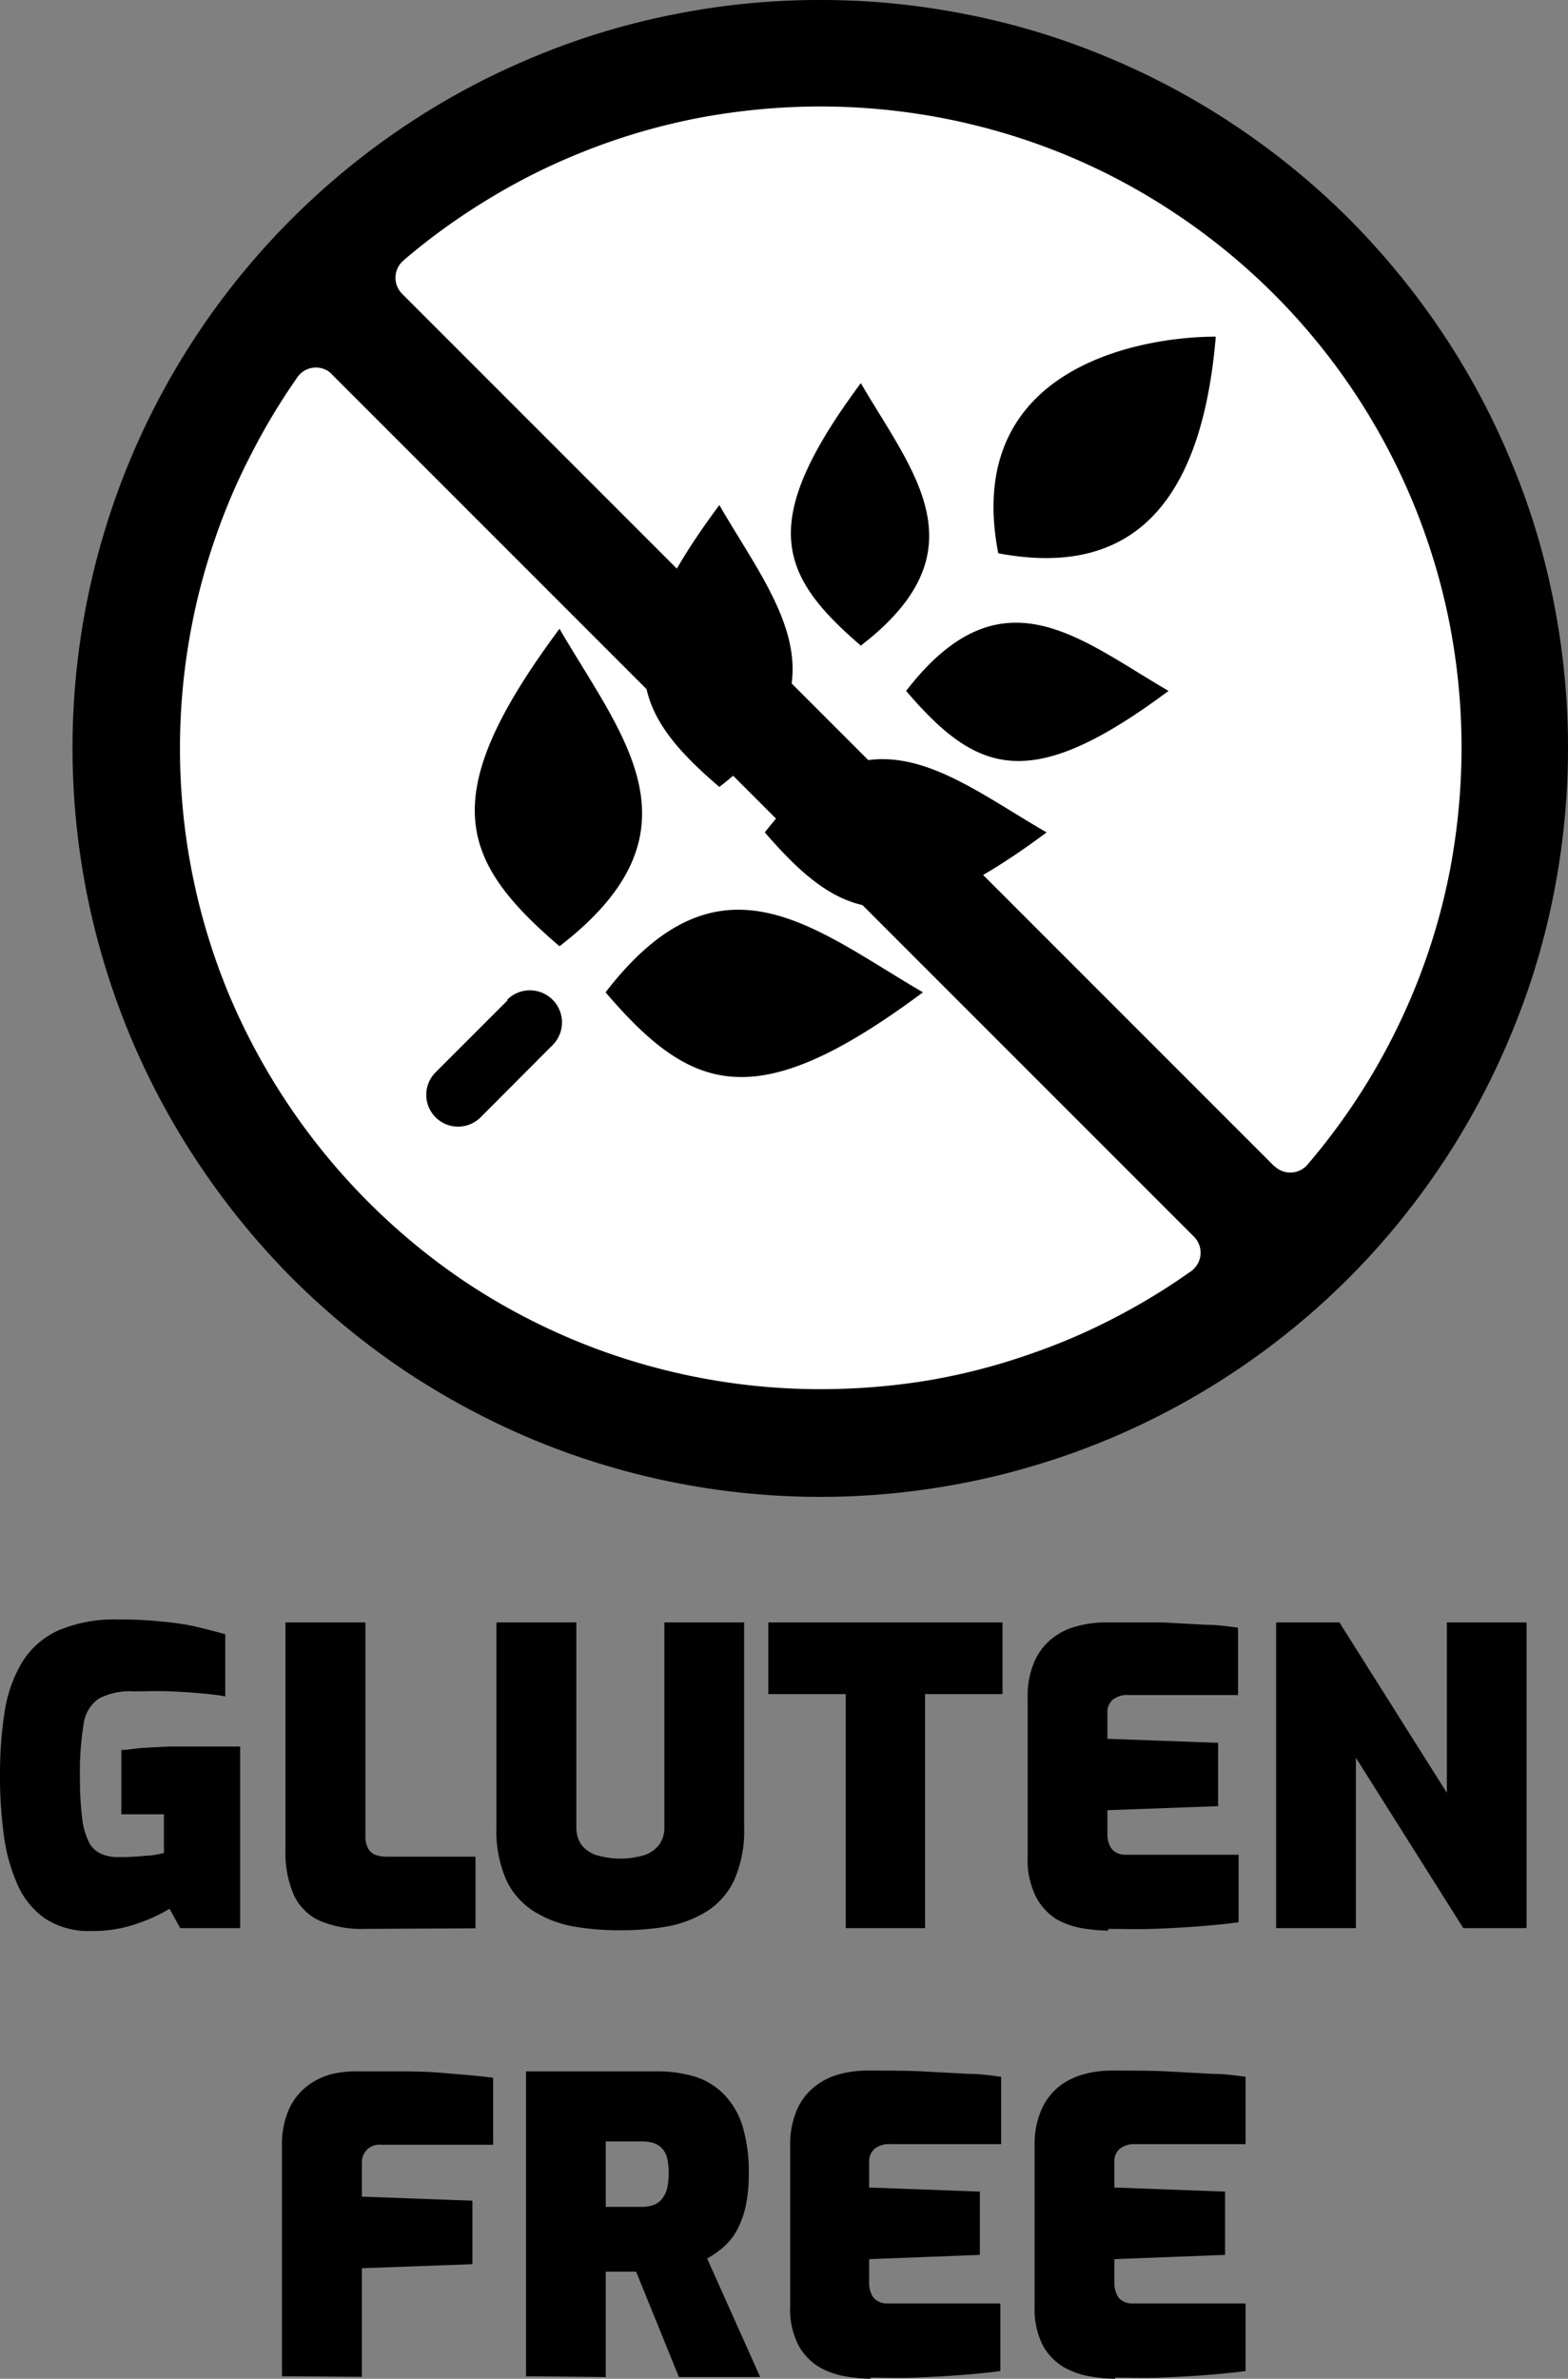 <?xml version="1.0" encoding="UTF-8"?>
<svg xmlns="http://www.w3.org/2000/svg" id="Layer_1" data-name="Layer 1" viewBox="0 0 81.02 122.88">
  <rect x="0" y="0" width="81.02" height="122.88" fill="#808080" stroke="none"/>
  <defs>
    <style>.cls-1{fill:#fff;}.cls-1,.cls-2{fill-rule:evenodd;}</style>
  </defs>
  <title>gluten-free</title>
  <path d="M14.57,122.75V110.87a4.46,4.46,0,0,1,.36-1.91,3.19,3.19,0,0,1,.94-1.2,3.58,3.58,0,0,1,1.27-.62A5.47,5.47,0,0,1,18.5,107h1.83c.78,0,1.63,0,2.54.08s1.78.14,2.61.25v3.46H19.69a.92.92,0,0,0-.76.29.91.91,0,0,0-.23.61v1.78l5.71.21v3.28l-5.71.21v5.61Zm-9.83-23a4.16,4.16,0,0,1-2.39-.63A4.13,4.13,0,0,1,.91,97.36,9.14,9.14,0,0,1,.2,94.82,23,23,0,0,1,0,91.74a21,21,0,0,1,.24-3.32,7.06,7.06,0,0,1,.9-2.55A4.26,4.26,0,0,1,3,84.23a7.38,7.38,0,0,1,3.14-.57,19.12,19.12,0,0,1,2.16.1A13.59,13.59,0,0,1,10,84c.52.12,1.07.26,1.64.42v3.21a11.55,11.55,0,0,0-1.19-.15c-.49-.05-1-.08-1.62-.11s-1.22,0-1.89,0a3.53,3.53,0,0,0-1.83.37,1.91,1.91,0,0,0-.79,1.33,15.18,15.18,0,0,0-.19,2.68,17.12,17.12,0,0,0,.11,2.13,3.75,3.75,0,0,0,.35,1.27,1.28,1.28,0,0,0,.63.61,2.11,2.11,0,0,0,.91.17,11.67,11.67,0,0,0,1.4-.07c.42,0,.73-.1.94-.14v-2H6.27V90.4c.31,0,.68-.08,1.12-.11l1.34-.07,1.26,0h1.35c.39,0,.75,0,1.07,0V99.6H9.31l-.55-1a8,8,0,0,1-1.6.74,6.86,6.86,0,0,1-2.42.41Zm14.11-.11a5.58,5.58,0,0,1-2.33-.42,2.69,2.69,0,0,1-1.34-1.34,5.47,5.47,0,0,1-.43-2.34V83.81h4.13v11a1.42,1.42,0,0,0,.11.61.76.76,0,0,0,.37.38,1.64,1.64,0,0,0,.62.11h4.59v3.7ZM32,99.71a13.71,13.71,0,0,1-2.45-.21,5.81,5.81,0,0,1-2-.79,3.84,3.84,0,0,1-1.4-1.62,6.29,6.29,0,0,1-.5-2.7V83.81h4.13V94.37a1.56,1.56,0,0,0,.26.92,1.61,1.61,0,0,0,.78.54,4.33,4.33,0,0,0,2.47,0,1.58,1.58,0,0,0,.77-.54,1.5,1.5,0,0,0,.27-.92V83.81h4.12V94.39a6.29,6.29,0,0,1-.5,2.7,3.82,3.82,0,0,1-1.39,1.62,5.91,5.91,0,0,1-2,.79,13.78,13.78,0,0,1-2.47.21ZM43.7,99.6V87.51h-4v-3.7H51.8v3.7h-4V99.6Zm13.56.13A8.69,8.69,0,0,1,56,99.62a4.24,4.24,0,0,1-1.38-.46A3,3,0,0,1,53.54,98,4.14,4.14,0,0,1,53.1,96V87.72a4.46,4.46,0,0,1,.36-1.91,3.1,3.1,0,0,1,.94-1.2A3.35,3.35,0,0,1,55.67,84,5.47,5.47,0,0,1,57,83.81c1.19,0,2.21,0,3.07,0l2.23.12c.63,0,1.19.09,1.67.15v3.48H58.31a1.19,1.19,0,0,0-.81.24.84.84,0,0,0-.28.7v1.32l5.72.21v3.27l-5.72.21v1.2a1.4,1.4,0,0,0,.12.62.73.73,0,0,0,.33.36.94.94,0,0,0,.47.12H64v3.49c-.61.08-1.3.15-2.08.21s-1.57.1-2.38.13-1.57,0-2.28,0Zm8.68-.13V83.81h3.27l5.55,8.8v-8.8h4.12V99.6H75.61l-5.55-8.8v8.8ZM27.18,122.75V107h6.73a6.81,6.81,0,0,1,1.92.25,3.63,3.63,0,0,1,1.51.87,4.05,4.05,0,0,1,1,1.62,8.14,8.14,0,0,1,.35,2.57,7.69,7.69,0,0,1-.17,1.7,4.87,4.87,0,0,1-.46,1.23,3.34,3.34,0,0,1-.68.84,5.51,5.51,0,0,1-.84.59l2.74,6.12H35.08l-2.21-5.44H31.3v5.44ZM31.3,114h1.87a1.79,1.79,0,0,0,.6-.1.94.94,0,0,0,.43-.31,1.37,1.37,0,0,0,.27-.54,3.59,3.59,0,0,0,.08-.8,3.4,3.4,0,0,0-.08-.78,1.14,1.14,0,0,0-.27-.5,1.12,1.12,0,0,0-.43-.27,2.13,2.13,0,0,0-.6-.08H31.3V114ZM45,122.88a8.82,8.82,0,0,1-1.23-.11,4.24,4.24,0,0,1-1.38-.46,3,3,0,0,1-1.11-1.12,4,4,0,0,1-.45-2.07v-8.25a4.46,4.46,0,0,1,.36-1.91,3.1,3.1,0,0,1,.94-1.2,3.5,3.5,0,0,1,1.27-.62,5.47,5.47,0,0,1,1.36-.18c1.19,0,2.22,0,3.07.05l2.24.12c.63,0,1.18.09,1.66.15v3.48H46a1.19,1.19,0,0,0-.81.24.87.87,0,0,0-.28.7V113l5.72.21v3.27l-5.72.22v1.19a1.4,1.4,0,0,0,.12.62.73.73,0,0,0,.33.36.94.94,0,0,0,.47.12h5.86v3.49c-.6.08-1.3.15-2.08.21s-1.57.1-2.38.13-1.56,0-2.27,0Zm12.62,0a8.57,8.57,0,0,1-1.22-.11,4.24,4.24,0,0,1-1.38-.46,3,3,0,0,1-1.12-1.12,4.14,4.14,0,0,1-.44-2.07v-8.25a4.46,4.46,0,0,1,.36-1.91,3.17,3.17,0,0,1,.93-1.2,3.62,3.62,0,0,1,1.28-.62,5.47,5.47,0,0,1,1.36-.18c1.19,0,2.21,0,3.07.05l2.23.12c.63,0,1.19.09,1.67.15v3.48h-5.7a1.18,1.18,0,0,0-.8.24.84.84,0,0,0-.28.7V113l5.72.21v3.27l-5.72.22v1.19a1.4,1.4,0,0,0,.12.62.65.65,0,0,0,.33.36.9.9,0,0,0,.46.12h5.87v3.49c-.61.08-1.3.15-2.08.21s-1.58.1-2.38.13-1.57,0-2.28,0Z"></path>
  <path class="cls-1" d="M42.39,5.3A33.34,33.34,0,1,1,9.05,38.63,33.34,33.34,0,0,1,42.39,5.3Z"></path>
  <path class="cls-2" d="M51.58,28.58c6.34,1.2,10.46-1.85,11.24-11.19-3.74,0-13.11,1.51-11.24,11.19ZM39.52,43c4,4.63,6.88,5.71,14.56,0-5-2.89-9.3-6.83-14.56,0Zm7.3-7.31c3.69,4.31,6.42,5.32,13.56,0-4.63-2.69-8.65-6.36-13.56,0ZM28.91,48.88c-5.21-4.46-6.43-7.76,0-16.4,3.26,5.61,7.7,10.47,0,16.4Zm8.26-8.23c-4.63-3.95-5.71-6.88,0-14.56,2.89,5,6.83,9.3,0,14.56Zm7.31-7.3c-4.3-3.69-5.31-6.41,0-13.56,2.7,4.64,6.37,8.66,0,13.56ZM31.29,51.26c4.46,5.21,7.76,6.43,16.4,0-5.61-3.26-10.47-7.7-16.4,0Zm-5.07.37A1.64,1.64,0,0,1,28.54,54l-3.71,3.72a1.64,1.64,0,0,1-2.32-2.33l3.71-3.71Z"></path>
  <path d="M42.39,0a38.28,38.28,0,0,0-7.55.74,37.56,37.56,0,0,0-7.23,2.19A38.2,38.2,0,0,0,20.93,6.5a38.77,38.77,0,0,0-5.86,4.81A38.63,38.63,0,0,0,6.68,23.86a38.66,38.66,0,0,0,3.57,36.23A39.22,39.22,0,0,0,15.07,66l.06.06a39.08,39.08,0,0,0,5.8,4.76,39.59,39.59,0,0,0,6.68,3.57,38.68,38.68,0,0,0,29.55,0A38.63,38.63,0,0,0,69.71,66,38.75,38.75,0,0,0,78.09,53.4a37.46,37.46,0,0,0,2.19-7.22,38.83,38.83,0,0,0,0-15.09,37.34,37.34,0,0,0-2.19-7.23,38.2,38.2,0,0,0-3.57-6.68,39.24,39.24,0,0,0-4.81-5.87A38.63,38.63,0,0,0,63.84,6.5a38.2,38.2,0,0,0-6.68-3.57A37.34,37.34,0,0,0,49.93.74,38.26,38.26,0,0,0,42.39,0ZM17.14,19.33,61.69,63.88a1.17,1.17,0,0,1,0,1.66.83.83,0,0,1-.21.17,33,33,0,0,1-3.9,2.37,31.46,31.46,0,0,1-4.25,1.83A32.17,32.17,0,0,1,48,71.3a34.1,34.1,0,0,1-5.56.46,33,33,0,0,1-6.48-.63A33,33,0,0,1,24,66.19a33.49,33.49,0,0,1-5-4.13,33.6,33.6,0,0,1-7.2-10.76,33.08,33.08,0,0,1-2.5-12.54v-.13a32.91,32.91,0,0,1,.47-5.55,32.54,32.54,0,0,1,1.39-5.39,31.46,31.46,0,0,1,1.83-4.25,33.18,33.18,0,0,1,2.41-4A1.17,1.17,0,0,1,17,19.2l.15.13Zm48.7,40.91L20.78,15.18a1.17,1.17,0,0,1,0-1.66l.13-.12a33.12,33.12,0,0,1,4.35-3.13,32.26,32.26,0,0,1,4.85-2.42,32.75,32.75,0,0,1,6-1.76,34.17,34.17,0,0,1,6.27-.59,33.64,33.64,0,0,1,6.47.63A33.19,33.19,0,0,1,55.06,8a32.7,32.7,0,0,1,5.72,3.06A33.11,33.11,0,0,1,74.89,32.16a33.64,33.64,0,0,1,.63,6.47,34.17,34.17,0,0,1-.59,6.27,32.75,32.75,0,0,1-1.76,6,33.28,33.28,0,0,1-5.61,9.26,1.17,1.17,0,0,1-1.65.13l-.07-.06Z"></path>
</svg>
